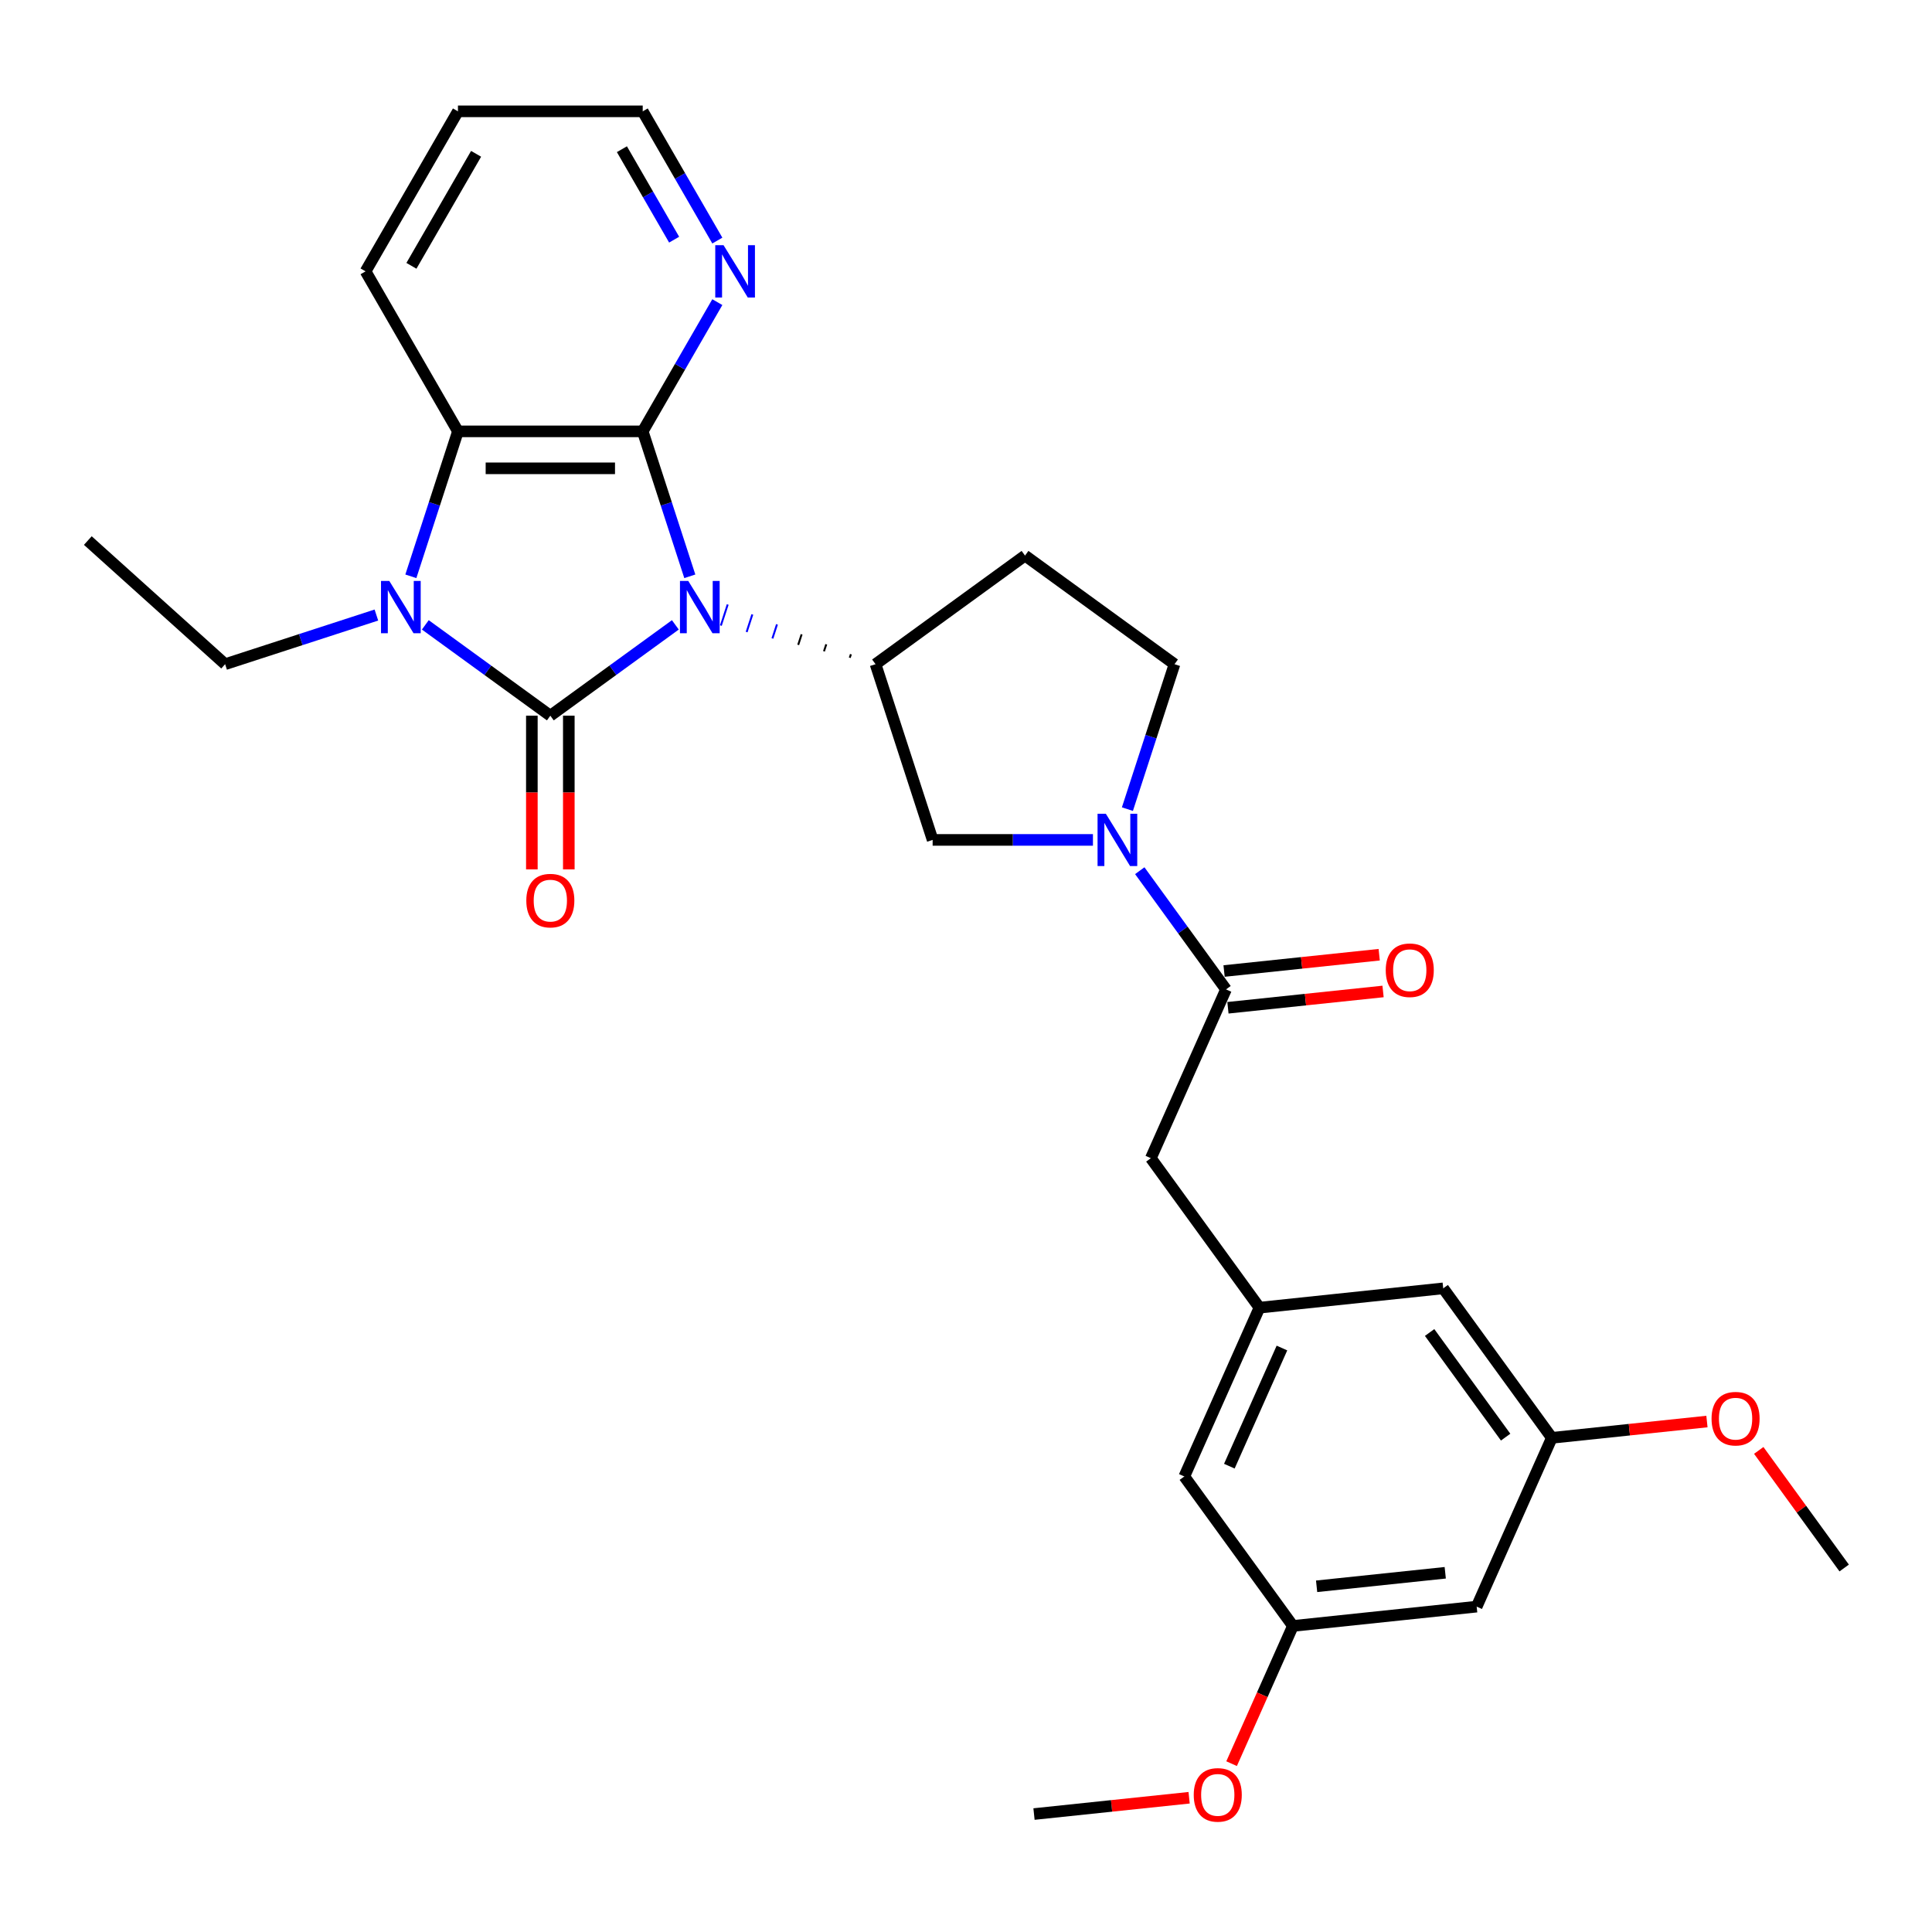 <?xml version='1.0' encoding='iso-8859-1'?>
<svg version='1.1' baseProfile='full'
              xmlns='http://www.w3.org/2000/svg'
                      xmlns:rdkit='http://www.rdkit.org/xml'
                      xmlns:xlink='http://www.w3.org/1999/xlink'
                  xml:space='preserve'
width='1000px' height='1000px' viewBox='0 0 1000 1000'>
<!-- END OF HEADER -->
<rect style='opacity:1.0;fill:#FFFFFF;stroke:none' width='1000' height='1000' x='0' y='0'> </rect>
<path class='bond-0' d='M 349.561,323.429 L 317.206,346.936' style='fill:none;fill-rule:evenodd;stroke:#0000FF;stroke-width:6px;stroke-linecap:butt;stroke-linejoin:miter;stroke-opacity:1' />
<path class='bond-0' d='M 317.206,346.936 L 284.852,370.443' style='fill:none;fill-rule:evenodd;stroke:#000000;stroke-width:6px;stroke-linecap:butt;stroke-linejoin:miter;stroke-opacity:1' />
<path class='bond-1' d='M 357.046,298.296 L 344.858,260.785' style='fill:none;fill-rule:evenodd;stroke:#0000FF;stroke-width:6px;stroke-linecap:butt;stroke-linejoin:miter;stroke-opacity:1' />
<path class='bond-1' d='M 344.858,260.785 L 332.67,223.274' style='fill:none;fill-rule:evenodd;stroke:#000000;stroke-width:6px;stroke-linecap:butt;stroke-linejoin:miter;stroke-opacity:1' />
<path class='bond-4' d='M 440.425,338.633 L 439.834,340.452' style='fill:none;fill-rule:evenodd;stroke:#000000;stroke-width:1.0px;stroke-linecap:butt;stroke-linejoin:miter;stroke-opacity:1' />
<path class='bond-4' d='M 427.671,333.484 L 426.489,337.122' style='fill:none;fill-rule:evenodd;stroke:#000000;stroke-width:1.0px;stroke-linecap:butt;stroke-linejoin:miter;stroke-opacity:1' />
<path class='bond-4' d='M 414.918,328.334 L 413.145,333.792' style='fill:none;fill-rule:evenodd;stroke:#000000;stroke-width:1.0px;stroke-linecap:butt;stroke-linejoin:miter;stroke-opacity:1' />
<path class='bond-4' d='M 402.165,323.185 L 399.801,330.461' style='fill:none;fill-rule:evenodd;stroke:#0000FF;stroke-width:1.0px;stroke-linecap:butt;stroke-linejoin:miter;stroke-opacity:1' />
<path class='bond-4' d='M 389.412,318.036 L 386.456,327.131' style='fill:none;fill-rule:evenodd;stroke:#0000FF;stroke-width:1.0px;stroke-linecap:butt;stroke-linejoin:miter;stroke-opacity:1' />
<path class='bond-4' d='M 376.658,312.886 L 373.112,323.801' style='fill:none;fill-rule:evenodd;stroke:#0000FF;stroke-width:1.0px;stroke-linecap:butt;stroke-linejoin:miter;stroke-opacity:1' />
<path class='bond-2' d='M 284.852,370.443 L 252.497,346.936' style='fill:none;fill-rule:evenodd;stroke:#000000;stroke-width:6px;stroke-linecap:butt;stroke-linejoin:miter;stroke-opacity:1' />
<path class='bond-2' d='M 252.497,346.936 L 220.143,323.429' style='fill:none;fill-rule:evenodd;stroke:#0000FF;stroke-width:6px;stroke-linecap:butt;stroke-linejoin:miter;stroke-opacity:1' />
<path class='bond-9' d='M 275.288,370.443 L 275.288,410.218' style='fill:none;fill-rule:evenodd;stroke:#000000;stroke-width:6px;stroke-linecap:butt;stroke-linejoin:miter;stroke-opacity:1' />
<path class='bond-9' d='M 275.288,410.218 L 275.288,449.993' style='fill:none;fill-rule:evenodd;stroke:#FF0000;stroke-width:6px;stroke-linecap:butt;stroke-linejoin:miter;stroke-opacity:1' />
<path class='bond-9' d='M 294.415,370.443 L 294.415,410.218' style='fill:none;fill-rule:evenodd;stroke:#000000;stroke-width:6px;stroke-linecap:butt;stroke-linejoin:miter;stroke-opacity:1' />
<path class='bond-9' d='M 294.415,410.218 L 294.415,449.993' style='fill:none;fill-rule:evenodd;stroke:#FF0000;stroke-width:6px;stroke-linecap:butt;stroke-linejoin:miter;stroke-opacity:1' />
<path class='bond-3' d='M 332.67,223.274 L 237.034,223.274' style='fill:none;fill-rule:evenodd;stroke:#000000;stroke-width:6px;stroke-linecap:butt;stroke-linejoin:miter;stroke-opacity:1' />
<path class='bond-3' d='M 318.324,242.401 L 251.379,242.401' style='fill:none;fill-rule:evenodd;stroke:#000000;stroke-width:6px;stroke-linecap:butt;stroke-linejoin:miter;stroke-opacity:1' />
<path class='bond-8' d='M 332.67,223.274 L 351.979,189.829' style='fill:none;fill-rule:evenodd;stroke:#000000;stroke-width:6px;stroke-linecap:butt;stroke-linejoin:miter;stroke-opacity:1' />
<path class='bond-8' d='M 351.979,189.829 L 371.289,156.384' style='fill:none;fill-rule:evenodd;stroke:#0000FF;stroke-width:6px;stroke-linecap:butt;stroke-linejoin:miter;stroke-opacity:1' />
<path class='bond-20' d='M 194.819,318.344 L 155.672,331.063' style='fill:none;fill-rule:evenodd;stroke:#0000FF;stroke-width:6px;stroke-linecap:butt;stroke-linejoin:miter;stroke-opacity:1' />
<path class='bond-20' d='M 155.672,331.063 L 116.526,343.782' style='fill:none;fill-rule:evenodd;stroke:#000000;stroke-width:6px;stroke-linecap:butt;stroke-linejoin:miter;stroke-opacity:1' />
<path class='bond-29' d='M 212.658,298.296 L 224.846,260.785' style='fill:none;fill-rule:evenodd;stroke:#0000FF;stroke-width:6px;stroke-linecap:butt;stroke-linejoin:miter;stroke-opacity:1' />
<path class='bond-29' d='M 224.846,260.785 L 237.034,223.274' style='fill:none;fill-rule:evenodd;stroke:#000000;stroke-width:6px;stroke-linecap:butt;stroke-linejoin:miter;stroke-opacity:1' />
<path class='bond-21' d='M 237.034,223.274 L 189.216,140.451' style='fill:none;fill-rule:evenodd;stroke:#000000;stroke-width:6px;stroke-linecap:butt;stroke-linejoin:miter;stroke-opacity:1' />
<path class='bond-7' d='M 453.178,343.782 L 482.731,434.738' style='fill:none;fill-rule:evenodd;stroke:#000000;stroke-width:6px;stroke-linecap:butt;stroke-linejoin:miter;stroke-opacity:1' />
<path class='bond-10' d='M 453.178,343.782 L 530.549,287.569' style='fill:none;fill-rule:evenodd;stroke:#000000;stroke-width:6px;stroke-linecap:butt;stroke-linejoin:miter;stroke-opacity:1' />
<path class='bond-5' d='M 565.705,434.738 L 524.218,434.738' style='fill:none;fill-rule:evenodd;stroke:#0000FF;stroke-width:6px;stroke-linecap:butt;stroke-linejoin:miter;stroke-opacity:1' />
<path class='bond-5' d='M 524.218,434.738 L 482.731,434.738' style='fill:none;fill-rule:evenodd;stroke:#000000;stroke-width:6px;stroke-linecap:butt;stroke-linejoin:miter;stroke-opacity:1' />
<path class='bond-6' d='M 589.943,450.67 L 612.262,481.39' style='fill:none;fill-rule:evenodd;stroke:#0000FF;stroke-width:6px;stroke-linecap:butt;stroke-linejoin:miter;stroke-opacity:1' />
<path class='bond-6' d='M 612.262,481.39 L 634.58,512.109' style='fill:none;fill-rule:evenodd;stroke:#000000;stroke-width:6px;stroke-linecap:butt;stroke-linejoin:miter;stroke-opacity:1' />
<path class='bond-30' d='M 583.544,418.805 L 595.732,381.294' style='fill:none;fill-rule:evenodd;stroke:#0000FF;stroke-width:6px;stroke-linecap:butt;stroke-linejoin:miter;stroke-opacity:1' />
<path class='bond-30' d='M 595.732,381.294 L 607.92,343.782' style='fill:none;fill-rule:evenodd;stroke:#000000;stroke-width:6px;stroke-linecap:butt;stroke-linejoin:miter;stroke-opacity:1' />
<path class='bond-12' d='M 634.58,512.109 L 595.682,599.476' style='fill:none;fill-rule:evenodd;stroke:#000000;stroke-width:6px;stroke-linecap:butt;stroke-linejoin:miter;stroke-opacity:1' />
<path class='bond-14' d='M 635.58,521.62 L 675.724,517.4' style='fill:none;fill-rule:evenodd;stroke:#000000;stroke-width:6px;stroke-linecap:butt;stroke-linejoin:miter;stroke-opacity:1' />
<path class='bond-14' d='M 675.724,517.4 L 715.868,513.181' style='fill:none;fill-rule:evenodd;stroke:#FF0000;stroke-width:6px;stroke-linecap:butt;stroke-linejoin:miter;stroke-opacity:1' />
<path class='bond-14' d='M 633.581,502.597 L 673.725,498.378' style='fill:none;fill-rule:evenodd;stroke:#000000;stroke-width:6px;stroke-linecap:butt;stroke-linejoin:miter;stroke-opacity:1' />
<path class='bond-14' d='M 673.725,498.378 L 713.869,494.159' style='fill:none;fill-rule:evenodd;stroke:#FF0000;stroke-width:6px;stroke-linecap:butt;stroke-linejoin:miter;stroke-opacity:1' />
<path class='bond-24' d='M 371.289,124.518 L 351.979,91.073' style='fill:none;fill-rule:evenodd;stroke:#0000FF;stroke-width:6px;stroke-linecap:butt;stroke-linejoin:miter;stroke-opacity:1' />
<path class='bond-24' d='M 351.979,91.073 L 332.67,57.628' style='fill:none;fill-rule:evenodd;stroke:#000000;stroke-width:6px;stroke-linecap:butt;stroke-linejoin:miter;stroke-opacity:1' />
<path class='bond-24' d='M 348.931,124.048 L 335.415,100.637' style='fill:none;fill-rule:evenodd;stroke:#0000FF;stroke-width:6px;stroke-linecap:butt;stroke-linejoin:miter;stroke-opacity:1' />
<path class='bond-24' d='M 335.415,100.637 L 321.898,77.225' style='fill:none;fill-rule:evenodd;stroke:#000000;stroke-width:6px;stroke-linecap:butt;stroke-linejoin:miter;stroke-opacity:1' />
<path class='bond-13' d='M 530.549,287.569 L 607.92,343.782' style='fill:none;fill-rule:evenodd;stroke:#000000;stroke-width:6px;stroke-linecap:butt;stroke-linejoin:miter;stroke-opacity:1' />
<path class='bond-11' d='M 651.895,676.847 L 595.682,599.476' style='fill:none;fill-rule:evenodd;stroke:#000000;stroke-width:6px;stroke-linecap:butt;stroke-linejoin:miter;stroke-opacity:1' />
<path class='bond-18' d='M 651.895,676.847 L 747.007,666.851' style='fill:none;fill-rule:evenodd;stroke:#000000;stroke-width:6px;stroke-linecap:butt;stroke-linejoin:miter;stroke-opacity:1' />
<path class='bond-19' d='M 651.895,676.847 L 612.996,764.215' style='fill:none;fill-rule:evenodd;stroke:#000000;stroke-width:6px;stroke-linecap:butt;stroke-linejoin:miter;stroke-opacity:1' />
<path class='bond-19' d='M 663.534,697.732 L 636.305,758.889' style='fill:none;fill-rule:evenodd;stroke:#000000;stroke-width:6px;stroke-linecap:butt;stroke-linejoin:miter;stroke-opacity:1' />
<path class='bond-15' d='M 764.322,831.589 L 669.21,841.586' style='fill:none;fill-rule:evenodd;stroke:#000000;stroke-width:6px;stroke-linecap:butt;stroke-linejoin:miter;stroke-opacity:1' />
<path class='bond-15' d='M 748.055,814.066 L 681.477,821.064' style='fill:none;fill-rule:evenodd;stroke:#000000;stroke-width:6px;stroke-linecap:butt;stroke-linejoin:miter;stroke-opacity:1' />
<path class='bond-32' d='M 764.322,831.589 L 803.22,744.222' style='fill:none;fill-rule:evenodd;stroke:#000000;stroke-width:6px;stroke-linecap:butt;stroke-linejoin:miter;stroke-opacity:1' />
<path class='bond-16' d='M 669.21,841.586 L 612.996,764.215' style='fill:none;fill-rule:evenodd;stroke:#000000;stroke-width:6px;stroke-linecap:butt;stroke-linejoin:miter;stroke-opacity:1' />
<path class='bond-23' d='M 669.21,841.586 L 653.341,877.227' style='fill:none;fill-rule:evenodd;stroke:#000000;stroke-width:6px;stroke-linecap:butt;stroke-linejoin:miter;stroke-opacity:1' />
<path class='bond-23' d='M 653.341,877.227 L 637.473,912.868' style='fill:none;fill-rule:evenodd;stroke:#FF0000;stroke-width:6px;stroke-linecap:butt;stroke-linejoin:miter;stroke-opacity:1' />
<path class='bond-17' d='M 803.22,744.222 L 747.007,666.851' style='fill:none;fill-rule:evenodd;stroke:#000000;stroke-width:6px;stroke-linecap:butt;stroke-linejoin:miter;stroke-opacity:1' />
<path class='bond-17' d='M 779.314,743.859 L 739.965,689.699' style='fill:none;fill-rule:evenodd;stroke:#000000;stroke-width:6px;stroke-linecap:butt;stroke-linejoin:miter;stroke-opacity:1' />
<path class='bond-22' d='M 803.22,744.222 L 843.364,740.002' style='fill:none;fill-rule:evenodd;stroke:#000000;stroke-width:6px;stroke-linecap:butt;stroke-linejoin:miter;stroke-opacity:1' />
<path class='bond-22' d='M 843.364,740.002 L 883.509,735.783' style='fill:none;fill-rule:evenodd;stroke:#FF0000;stroke-width:6px;stroke-linecap:butt;stroke-linejoin:miter;stroke-opacity:1' />
<path class='bond-27' d='M 116.526,343.782 L 45.455,279.79' style='fill:none;fill-rule:evenodd;stroke:#000000;stroke-width:6px;stroke-linecap:butt;stroke-linejoin:miter;stroke-opacity:1' />
<path class='bond-31' d='M 189.216,140.451 L 237.034,57.628' style='fill:none;fill-rule:evenodd;stroke:#000000;stroke-width:6px;stroke-linecap:butt;stroke-linejoin:miter;stroke-opacity:1' />
<path class='bond-31' d='M 212.953,137.591 L 246.426,79.615' style='fill:none;fill-rule:evenodd;stroke:#000000;stroke-width:6px;stroke-linecap:butt;stroke-linejoin:miter;stroke-opacity:1' />
<path class='bond-25' d='M 910.325,750.732 L 932.435,781.164' style='fill:none;fill-rule:evenodd;stroke:#FF0000;stroke-width:6px;stroke-linecap:butt;stroke-linejoin:miter;stroke-opacity:1' />
<path class='bond-25' d='M 932.435,781.164 L 954.545,811.596' style='fill:none;fill-rule:evenodd;stroke:#000000;stroke-width:6px;stroke-linecap:butt;stroke-linejoin:miter;stroke-opacity:1' />
<path class='bond-26' d='M 615.488,930.512 L 575.343,934.731' style='fill:none;fill-rule:evenodd;stroke:#FF0000;stroke-width:6px;stroke-linecap:butt;stroke-linejoin:miter;stroke-opacity:1' />
<path class='bond-26' d='M 575.343,934.731 L 535.199,938.95' style='fill:none;fill-rule:evenodd;stroke:#000000;stroke-width:6px;stroke-linecap:butt;stroke-linejoin:miter;stroke-opacity:1' />
<path class='bond-28' d='M 332.67,57.628 L 237.034,57.628' style='fill:none;fill-rule:evenodd;stroke:#000000;stroke-width:6px;stroke-linecap:butt;stroke-linejoin:miter;stroke-opacity:1' />
<path  class='atom-0' d='M 356.236 300.687
L 365.111 315.033
Q 365.991 316.448, 367.406 319.011
Q 368.822 321.574, 368.898 321.727
L 368.898 300.687
L 372.494 300.687
L 372.494 327.771
L 368.784 327.771
L 359.258 312.087
Q 358.149 310.251, 356.963 308.147
Q 355.815 306.043, 355.471 305.393
L 355.471 327.771
L 351.952 327.771
L 351.952 300.687
L 356.236 300.687
' fill='#0000FF'/>
<path  class='atom-3' d='M 201.494 300.687
L 210.369 315.033
Q 211.249 316.448, 212.664 319.011
Q 214.08 321.574, 214.156 321.727
L 214.156 300.687
L 217.752 300.687
L 217.752 327.771
L 214.042 327.771
L 204.516 312.087
Q 203.407 310.251, 202.221 308.147
Q 201.073 306.043, 200.729 305.393
L 200.729 327.771
L 197.21 327.771
L 197.21 300.687
L 201.494 300.687
' fill='#0000FF'/>
<path  class='atom-6' d='M 572.38 421.196
L 581.255 435.541
Q 582.135 436.956, 583.55 439.519
Q 584.966 442.082, 585.042 442.235
L 585.042 421.196
L 588.638 421.196
L 588.638 448.28
L 584.928 448.28
L 575.402 432.595
Q 574.293 430.759, 573.107 428.655
Q 571.959 426.551, 571.615 425.901
L 571.615 448.28
L 568.096 448.28
L 568.096 421.196
L 572.38 421.196
' fill='#0000FF'/>
<path  class='atom-9' d='M 374.501 126.909
L 383.376 141.255
Q 384.256 142.67, 385.671 145.233
Q 387.087 147.796, 387.163 147.949
L 387.163 126.909
L 390.759 126.909
L 390.759 153.993
L 387.048 153.993
L 377.523 138.309
Q 376.414 136.473, 375.228 134.369
Q 374.08 132.265, 373.736 131.615
L 373.736 153.993
L 370.216 153.993
L 370.216 126.909
L 374.501 126.909
' fill='#0000FF'/>
<path  class='atom-10' d='M 272.419 466.155
Q 272.419 459.652, 275.633 456.018
Q 278.846 452.383, 284.852 452.383
Q 290.858 452.383, 294.071 456.018
Q 297.285 459.652, 297.285 466.155
Q 297.285 472.735, 294.033 476.484
Q 290.781 480.194, 284.852 480.194
Q 278.884 480.194, 275.633 476.484
Q 272.419 472.773, 272.419 466.155
M 284.852 477.134
Q 288.983 477.134, 291.202 474.38
Q 293.459 471.587, 293.459 466.155
Q 293.459 460.838, 291.202 458.16
Q 288.983 455.444, 284.852 455.444
Q 280.72 455.444, 278.463 458.122
Q 276.245 460.799, 276.245 466.155
Q 276.245 471.625, 278.463 474.38
Q 280.72 477.134, 284.852 477.134
' fill='#FF0000'/>
<path  class='atom-15' d='M 717.259 502.188
Q 717.259 495.685, 720.473 492.051
Q 723.686 488.417, 729.692 488.417
Q 735.698 488.417, 738.911 492.051
Q 742.125 495.685, 742.125 502.188
Q 742.125 508.768, 738.873 512.517
Q 735.622 516.228, 729.692 516.228
Q 723.724 516.228, 720.473 512.517
Q 717.259 508.806, 717.259 502.188
M 729.692 513.167
Q 733.824 513.167, 736.042 510.413
Q 738.299 507.621, 738.299 502.188
Q 738.299 496.871, 736.042 494.193
Q 733.824 491.477, 729.692 491.477
Q 725.561 491.477, 723.304 494.155
Q 721.085 496.833, 721.085 502.188
Q 721.085 507.659, 723.304 510.413
Q 725.561 513.167, 729.692 513.167
' fill='#FF0000'/>
<path  class='atom-23' d='M 885.899 734.301
Q 885.899 727.798, 889.113 724.164
Q 892.326 720.53, 898.332 720.53
Q 904.338 720.53, 907.551 724.164
Q 910.765 727.798, 910.765 734.301
Q 910.765 740.881, 907.513 744.63
Q 904.262 748.341, 898.332 748.341
Q 892.364 748.341, 889.113 744.63
Q 885.899 740.919, 885.899 734.301
M 898.332 745.28
Q 902.464 745.28, 904.682 742.526
Q 906.939 739.734, 906.939 734.301
Q 906.939 728.984, 904.682 726.306
Q 902.464 723.59, 898.332 723.59
Q 894.201 723.59, 891.944 726.268
Q 889.725 728.946, 889.725 734.301
Q 889.725 739.772, 891.944 742.526
Q 894.201 745.28, 898.332 745.28
' fill='#FF0000'/>
<path  class='atom-24' d='M 617.878 929.03
Q 617.878 922.527, 621.092 918.893
Q 624.305 915.259, 630.311 915.259
Q 636.317 915.259, 639.53 918.893
Q 642.744 922.527, 642.744 929.03
Q 642.744 935.61, 639.492 939.359
Q 636.241 943.069, 630.311 943.069
Q 624.343 943.069, 621.092 939.359
Q 617.878 935.648, 617.878 929.03
M 630.311 940.009
Q 634.443 940.009, 636.661 937.255
Q 638.918 934.462, 638.918 929.03
Q 638.918 923.713, 636.661 921.035
Q 634.443 918.319, 630.311 918.319
Q 626.18 918.319, 623.923 920.997
Q 621.704 923.675, 621.704 929.03
Q 621.704 934.5, 623.923 937.255
Q 626.18 940.009, 630.311 940.009
' fill='#FF0000'/>
</svg>
